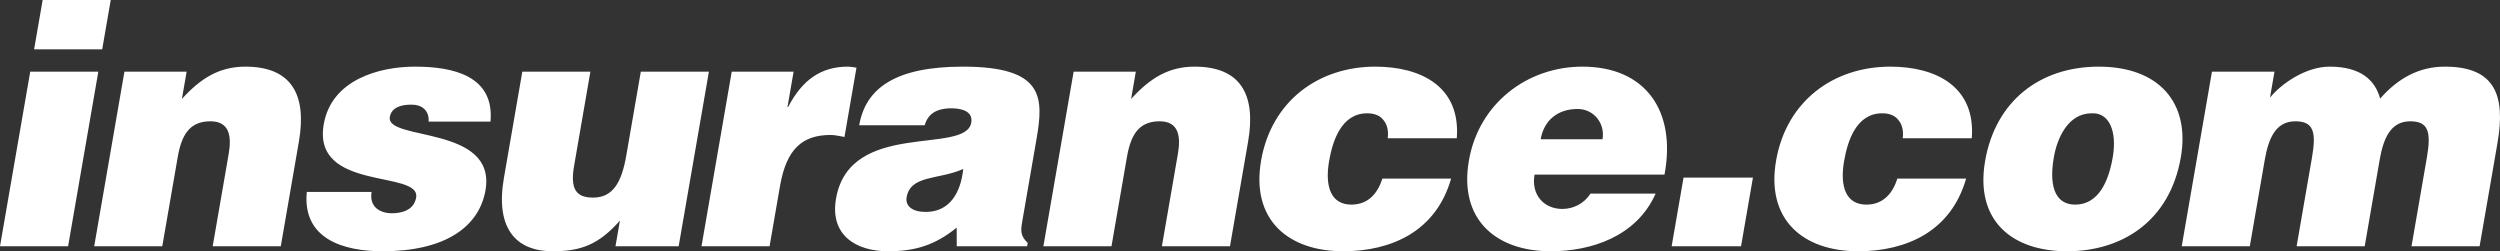 <svg width="199" height="20" viewBox="0 0 199 20" fill="none" xmlns="http://www.w3.org/2000/svg">
<rect x="0" y="0" width="199" height="20" fill="#333333" stroke="none"/>
<path d="M8.135 3.926L8.815 0H3.395L2.715 3.926H8.135ZM5.42 19.602L7.827 5.703H2.407L0 19.602H5.42ZM12.917 19.602L14.144 12.52C14.452 10.743 15.083 9.655 16.751 9.655C18.288 9.655 18.442 10.875 18.203 12.255L16.93 19.602H22.35L23.792 11.273C24.454 7.454 23.133 5.305 19.537 5.305C17.478 5.305 15.993 6.207 14.479 7.878L14.856 5.703H9.905L7.498 19.602H12.917ZM30.456 20C35.459 20 38.144 18.037 38.645 15.146C39.545 9.947 30.695 11.247 31.031 9.31C31.15 8.621 31.8 8.329 32.738 8.329C33.155 8.329 33.527 8.435 33.773 8.674C34.018 8.912 34.145 9.231 34.119 9.682H39.044C39.37 5.995 35.998 5.305 33.027 5.305C30.187 5.305 26.386 6.34 25.77 9.894C24.838 15.278 33.51 13.501 33.124 15.729C32.954 16.711 32.022 16.976 31.188 16.976C30.667 16.976 30.226 16.817 29.933 16.552C29.619 16.26 29.484 15.835 29.58 15.278H24.421C24.06 19.019 27.329 20 30.456 20ZM43.999 20C46.239 20 47.66 19.47 49.346 17.56L48.992 19.602H54.021L56.429 5.703H51.009L49.851 12.387C49.479 14.536 48.777 15.729 47.214 15.729C45.911 15.729 45.365 15.119 45.696 13.21L46.996 5.703H41.577L40.111 14.165C39.422 18.143 41.028 20 43.999 20ZM61.258 19.602L62.09 14.801C62.609 11.804 63.913 10.743 66.128 10.743C66.493 10.743 66.865 10.849 67.221 10.902L68.176 5.385L67.719 5.32C67.642 5.311 67.565 5.305 67.487 5.305C65.376 5.305 63.868 6.34 62.736 8.515H62.684L63.171 5.703H58.246L55.839 19.602H61.258ZM70.693 20C72.726 20 74.362 19.576 76.153 18.117L76.156 19.602H81.758L81.804 19.337C81.201 18.753 81.244 18.355 81.382 17.56L82.508 11.061C83.082 7.745 83.114 5.305 76.652 5.305C71.258 5.305 68.901 7.029 68.391 9.973H73.603C73.939 8.78 74.983 8.621 75.739 8.621C76.312 8.621 77.488 8.753 77.313 9.761C76.863 12.361 67.64 9.496 66.547 15.809C66.046 18.7 68.114 20 70.693 20ZM73.685 16.87C72.616 16.87 72.048 16.393 72.167 15.703C72.48 13.899 74.751 14.324 76.675 13.448C76.474 15.358 75.587 16.87 73.685 16.87ZM88.474 19.602L89.701 12.52C90.008 10.743 90.64 9.655 92.307 9.655C93.845 9.655 93.998 10.875 93.759 12.255L92.487 19.602H97.906L99.349 11.273C100.011 7.454 98.689 5.305 95.093 5.305C93.035 5.305 91.55 6.207 90.036 7.878L90.412 5.703H85.462L83.054 19.602H88.474ZM106.924 20C108.827 20 110.667 19.602 112.178 18.7C113.72 17.772 114.911 16.313 115.508 14.217H110.037C109.692 15.305 108.975 16.287 107.568 16.287C105.978 16.287 105.435 14.907 105.798 12.812C106.083 11.167 106.794 9.019 108.827 9.019C109.426 9.019 109.863 9.204 110.137 9.576C110.416 9.92 110.542 10.398 110.462 11.008H115.96C116.281 6.897 113.118 5.305 109.47 5.305C104.962 5.305 101.206 8.037 100.383 12.785C99.57 17.48 102.521 20 106.924 20ZM123.438 20C126.616 20 130.253 18.859 131.789 15.411H126.604C126.07 16.233 125.22 16.631 124.36 16.631C122.927 16.631 121.864 15.544 122.149 13.899H132.494C133.445 8.859 131.012 5.305 125.957 5.305C121.579 5.305 117.713 8.223 116.923 12.785C116.114 17.454 119.06 20 123.438 20ZM127.561 11.088H122.636C122.894 9.602 123.966 8.674 125.582 8.674C126.859 8.674 127.781 9.814 127.561 11.088ZM138.587 19.602L139.533 14.138H134.009L133.063 19.602H138.587ZM147.917 20C149.82 20 151.66 19.602 153.171 18.7C154.713 17.772 155.904 16.313 156.501 14.217H151.03C150.685 15.305 149.968 16.287 148.561 16.287C146.971 16.287 146.428 14.907 146.791 12.812C147.076 11.167 147.787 9.019 149.82 9.019C150.419 9.019 150.856 9.204 151.13 9.576C151.409 9.92 151.535 10.398 151.455 11.008H156.953C157.274 6.897 154.111 5.305 150.463 5.305C145.955 5.305 142.199 8.037 141.376 12.785C140.563 17.48 143.514 20 147.917 20ZM164.535 20C168.912 20 172.713 17.613 173.595 12.52C174.344 8.196 171.874 5.305 167.054 5.305C162.442 5.305 158.851 7.984 158.015 12.812C157.193 17.56 160.157 20 164.535 20ZM165.178 16.287C163.797 16.287 163.03 15.146 163.485 12.52C163.756 10.955 164.639 9.019 166.489 9.019C167.91 8.939 168.529 10.477 168.175 12.52C167.721 15.146 166.637 16.287 165.178 16.287ZM179.084 19.602L180.274 12.732C180.564 11.061 181.12 9.655 182.709 9.655C184.143 9.655 184.391 10.477 184.037 12.52L182.81 19.602H188.23L189.42 12.732C189.71 11.061 190.266 9.655 191.855 9.655C193.288 9.655 193.537 10.477 193.183 12.52L191.956 19.602H197.376L198.8 11.379C199.457 7.586 198.602 5.305 194.615 5.305C192.609 5.305 190.92 6.18 189.458 7.851C189.064 6.366 187.892 5.305 185.443 5.305C183.489 5.305 181.552 6.711 180.691 7.772L181.049 5.703H176.072L173.665 19.602H179.084Z" fill="white"/>
</svg>
